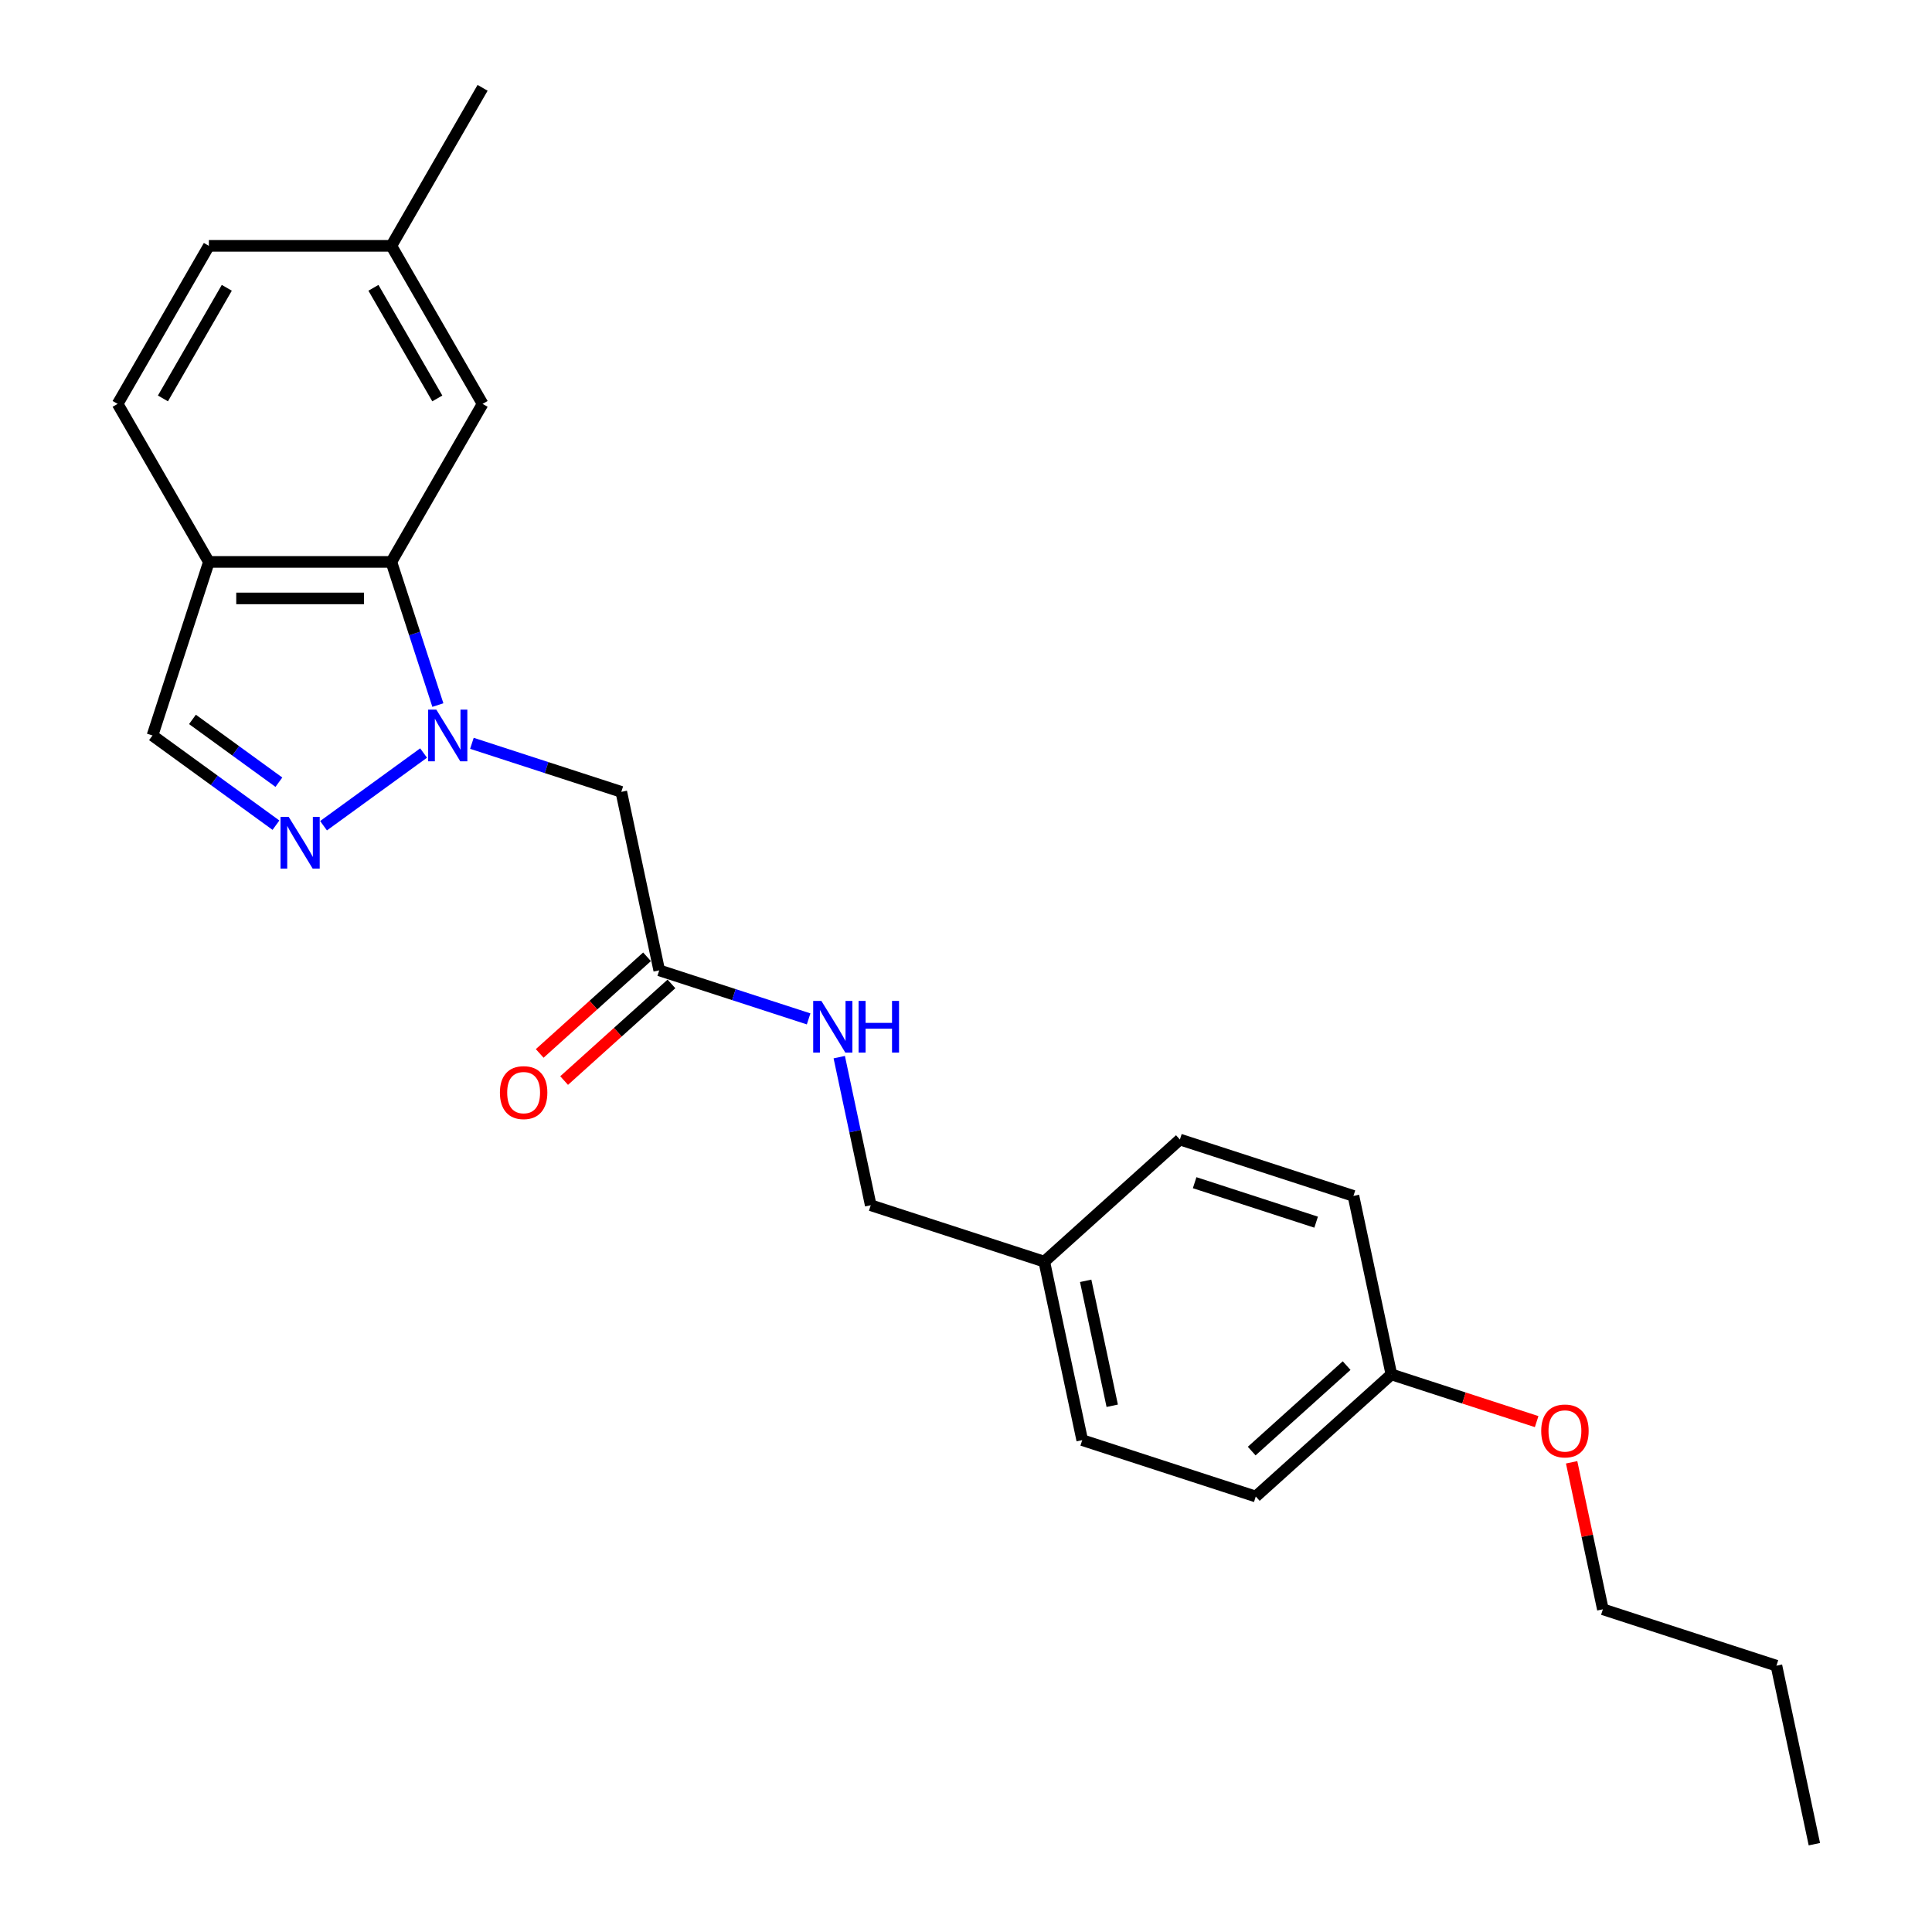 <?xml version='1.0' encoding='iso-8859-1'?>
<svg version='1.1' baseProfile='full'
              xmlns='http://www.w3.org/2000/svg'
                      xmlns:rdkit='http://www.rdkit.org/xml'
                      xmlns:xlink='http://www.w3.org/1999/xlink'
                  xml:space='preserve'
width='1000px' height='1000px' viewBox='0 0 1000 1000'>
<!-- END OF HEADER -->
<rect style='opacity:1.0;fill:#FFFFFF;stroke:none' width='1000' height='1000' x='0' y='0'> </rect>
<path class='bond-0' d='M 219.248,389.765 L 167.459,427.392' style='fill:none;fill-rule:evenodd;stroke:#0000FF;stroke-width:6px;stroke-linecap:butt;stroke-linejoin:miter;stroke-opacity:1' />
<path class='bond-1' d='M 226.641,364.943 L 214.603,327.896' style='fill:none;fill-rule:evenodd;stroke:#0000FF;stroke-width:6px;stroke-linecap:butt;stroke-linejoin:miter;stroke-opacity:1' />
<path class='bond-1' d='M 214.603,327.896 L 202.566,290.849' style='fill:none;fill-rule:evenodd;stroke:#000000;stroke-width:6px;stroke-linecap:butt;stroke-linejoin:miter;stroke-opacity:1' />
<path class='bond-2' d='M 244.259,384.742 L 282.921,397.305' style='fill:none;fill-rule:evenodd;stroke:#0000FF;stroke-width:6px;stroke-linecap:butt;stroke-linejoin:miter;stroke-opacity:1' />
<path class='bond-2' d='M 282.921,397.305 L 321.583,409.867' style='fill:none;fill-rule:evenodd;stroke:#000000;stroke-width:6px;stroke-linecap:butt;stroke-linejoin:miter;stroke-opacity:1' />
<path class='bond-4' d='M 142.834,427.111 L 110.88,403.895' style='fill:none;fill-rule:evenodd;stroke:#0000FF;stroke-width:6px;stroke-linecap:butt;stroke-linejoin:miter;stroke-opacity:1' />
<path class='bond-4' d='M 110.88,403.895 L 78.926,380.679' style='fill:none;fill-rule:evenodd;stroke:#000000;stroke-width:6px;stroke-linecap:butt;stroke-linejoin:miter;stroke-opacity:1' />
<path class='bond-4' d='M 144.352,404.864 L 121.984,388.612' style='fill:none;fill-rule:evenodd;stroke:#0000FF;stroke-width:6px;stroke-linecap:butt;stroke-linejoin:miter;stroke-opacity:1' />
<path class='bond-4' d='M 121.984,388.612 L 99.616,372.361' style='fill:none;fill-rule:evenodd;stroke:#000000;stroke-width:6px;stroke-linecap:butt;stroke-linejoin:miter;stroke-opacity:1' />
<path class='bond-3' d='M 202.566,290.849 L 108.114,290.849' style='fill:none;fill-rule:evenodd;stroke:#000000;stroke-width:6px;stroke-linecap:butt;stroke-linejoin:miter;stroke-opacity:1' />
<path class='bond-3' d='M 188.398,309.74 L 122.281,309.74' style='fill:none;fill-rule:evenodd;stroke:#000000;stroke-width:6px;stroke-linecap:butt;stroke-linejoin:miter;stroke-opacity:1' />
<path class='bond-6' d='M 202.566,290.849 L 249.792,209.051' style='fill:none;fill-rule:evenodd;stroke:#000000;stroke-width:6px;stroke-linecap:butt;stroke-linejoin:miter;stroke-opacity:1' />
<path class='bond-5' d='M 321.583,409.867 L 341.221,502.255' style='fill:none;fill-rule:evenodd;stroke:#000000;stroke-width:6px;stroke-linecap:butt;stroke-linejoin:miter;stroke-opacity:1' />
<path class='bond-9' d='M 108.114,290.849 L 60.887,209.051' style='fill:none;fill-rule:evenodd;stroke:#000000;stroke-width:6px;stroke-linecap:butt;stroke-linejoin:miter;stroke-opacity:1' />
<path class='bond-24' d='M 108.114,290.849 L 78.926,380.679' style='fill:none;fill-rule:evenodd;stroke:#000000;stroke-width:6px;stroke-linecap:butt;stroke-linejoin:miter;stroke-opacity:1' />
<path class='bond-7' d='M 341.221,502.255 L 379.883,514.817' style='fill:none;fill-rule:evenodd;stroke:#000000;stroke-width:6px;stroke-linecap:butt;stroke-linejoin:miter;stroke-opacity:1' />
<path class='bond-7' d='M 379.883,514.817 L 418.545,527.379' style='fill:none;fill-rule:evenodd;stroke:#0000FF;stroke-width:6px;stroke-linecap:butt;stroke-linejoin:miter;stroke-opacity:1' />
<path class='bond-8' d='M 334.901,495.236 L 307.125,520.246' style='fill:none;fill-rule:evenodd;stroke:#000000;stroke-width:6px;stroke-linecap:butt;stroke-linejoin:miter;stroke-opacity:1' />
<path class='bond-8' d='M 307.125,520.246 L 279.349,545.255' style='fill:none;fill-rule:evenodd;stroke:#FF0000;stroke-width:6px;stroke-linecap:butt;stroke-linejoin:miter;stroke-opacity:1' />
<path class='bond-8' d='M 347.541,509.274 L 319.765,534.284' style='fill:none;fill-rule:evenodd;stroke:#000000;stroke-width:6px;stroke-linecap:butt;stroke-linejoin:miter;stroke-opacity:1' />
<path class='bond-8' d='M 319.765,534.284 L 291.989,559.293' style='fill:none;fill-rule:evenodd;stroke:#FF0000;stroke-width:6px;stroke-linecap:butt;stroke-linejoin:miter;stroke-opacity:1' />
<path class='bond-10' d='M 249.792,209.051 L 202.566,127.253' style='fill:none;fill-rule:evenodd;stroke:#000000;stroke-width:6px;stroke-linecap:butt;stroke-linejoin:miter;stroke-opacity:1' />
<path class='bond-10' d='M 226.349,206.227 L 193.29,148.968' style='fill:none;fill-rule:evenodd;stroke:#000000;stroke-width:6px;stroke-linecap:butt;stroke-linejoin:miter;stroke-opacity:1' />
<path class='bond-11' d='M 434.396,547.178 L 442.542,585.505' style='fill:none;fill-rule:evenodd;stroke:#0000FF;stroke-width:6px;stroke-linecap:butt;stroke-linejoin:miter;stroke-opacity:1' />
<path class='bond-11' d='M 442.542,585.505 L 450.689,623.831' style='fill:none;fill-rule:evenodd;stroke:#000000;stroke-width:6px;stroke-linecap:butt;stroke-linejoin:miter;stroke-opacity:1' />
<path class='bond-25' d='M 60.887,209.051 L 108.114,127.253' style='fill:none;fill-rule:evenodd;stroke:#000000;stroke-width:6px;stroke-linecap:butt;stroke-linejoin:miter;stroke-opacity:1' />
<path class='bond-25' d='M 84.331,206.227 L 117.389,148.968' style='fill:none;fill-rule:evenodd;stroke:#000000;stroke-width:6px;stroke-linecap:butt;stroke-linejoin:miter;stroke-opacity:1' />
<path class='bond-14' d='M 202.566,127.253 L 108.114,127.253' style='fill:none;fill-rule:evenodd;stroke:#000000;stroke-width:6px;stroke-linecap:butt;stroke-linejoin:miter;stroke-opacity:1' />
<path class='bond-20' d='M 202.566,127.253 L 249.792,45.455' style='fill:none;fill-rule:evenodd;stroke:#000000;stroke-width:6px;stroke-linecap:butt;stroke-linejoin:miter;stroke-opacity:1' />
<path class='bond-12' d='M 450.689,623.831 L 540.518,653.019' style='fill:none;fill-rule:evenodd;stroke:#000000;stroke-width:6px;stroke-linecap:butt;stroke-linejoin:miter;stroke-opacity:1' />
<path class='bond-15' d='M 540.518,653.019 L 610.71,589.818' style='fill:none;fill-rule:evenodd;stroke:#000000;stroke-width:6px;stroke-linecap:butt;stroke-linejoin:miter;stroke-opacity:1' />
<path class='bond-16' d='M 540.518,653.019 L 560.156,745.407' style='fill:none;fill-rule:evenodd;stroke:#000000;stroke-width:6px;stroke-linecap:butt;stroke-linejoin:miter;stroke-opacity:1' />
<path class='bond-16' d='M 561.942,662.949 L 575.688,727.621' style='fill:none;fill-rule:evenodd;stroke:#000000;stroke-width:6px;stroke-linecap:butt;stroke-linejoin:miter;stroke-opacity:1' />
<path class='bond-13' d='M 720.178,711.393 L 649.986,774.595' style='fill:none;fill-rule:evenodd;stroke:#000000;stroke-width:6px;stroke-linecap:butt;stroke-linejoin:miter;stroke-opacity:1' />
<path class='bond-13' d='M 697.009,706.835 L 647.874,751.076' style='fill:none;fill-rule:evenodd;stroke:#000000;stroke-width:6px;stroke-linecap:butt;stroke-linejoin:miter;stroke-opacity:1' />
<path class='bond-19' d='M 720.178,711.393 L 757.772,723.609' style='fill:none;fill-rule:evenodd;stroke:#000000;stroke-width:6px;stroke-linecap:butt;stroke-linejoin:miter;stroke-opacity:1' />
<path class='bond-19' d='M 757.772,723.609 L 795.367,735.824' style='fill:none;fill-rule:evenodd;stroke:#FF0000;stroke-width:6px;stroke-linecap:butt;stroke-linejoin:miter;stroke-opacity:1' />
<path class='bond-26' d='M 720.178,711.393 L 700.54,619.005' style='fill:none;fill-rule:evenodd;stroke:#000000;stroke-width:6px;stroke-linecap:butt;stroke-linejoin:miter;stroke-opacity:1' />
<path class='bond-18' d='M 610.71,589.818 L 700.54,619.005' style='fill:none;fill-rule:evenodd;stroke:#000000;stroke-width:6px;stroke-linecap:butt;stroke-linejoin:miter;stroke-opacity:1' />
<path class='bond-18' d='M 618.347,612.162 L 681.228,632.593' style='fill:none;fill-rule:evenodd;stroke:#000000;stroke-width:6px;stroke-linecap:butt;stroke-linejoin:miter;stroke-opacity:1' />
<path class='bond-17' d='M 560.156,745.407 L 649.986,774.595' style='fill:none;fill-rule:evenodd;stroke:#000000;stroke-width:6px;stroke-linecap:butt;stroke-linejoin:miter;stroke-opacity:1' />
<path class='bond-21' d='M 813.473,756.883 L 821.559,794.926' style='fill:none;fill-rule:evenodd;stroke:#FF0000;stroke-width:6px;stroke-linecap:butt;stroke-linejoin:miter;stroke-opacity:1' />
<path class='bond-21' d='M 821.559,794.926 L 829.645,832.969' style='fill:none;fill-rule:evenodd;stroke:#000000;stroke-width:6px;stroke-linecap:butt;stroke-linejoin:miter;stroke-opacity:1' />
<path class='bond-22' d='M 829.645,832.969 L 919.475,862.157' style='fill:none;fill-rule:evenodd;stroke:#000000;stroke-width:6px;stroke-linecap:butt;stroke-linejoin:miter;stroke-opacity:1' />
<path class='bond-23' d='M 919.475,862.157 L 939.113,954.545' style='fill:none;fill-rule:evenodd;stroke:#000000;stroke-width:6px;stroke-linecap:butt;stroke-linejoin:miter;stroke-opacity:1' />
<path  class='atom-0' d='M 225.841 367.305
L 234.606 381.473
Q 235.475 382.87, 236.873 385.402
Q 238.271 387.933, 238.346 388.084
L 238.346 367.305
L 241.898 367.305
L 241.898 394.054
L 238.233 394.054
L 228.826 378.563
Q 227.73 376.75, 226.559 374.672
Q 225.425 372.594, 225.085 371.952
L 225.085 394.054
L 221.609 394.054
L 221.609 367.305
L 225.841 367.305
' fill='#0000FF'/>
<path  class='atom-1' d='M 149.427 422.823
L 158.192 436.99
Q 159.061 438.388, 160.459 440.92
Q 161.857 443.451, 161.933 443.602
L 161.933 422.823
L 165.484 422.823
L 165.484 449.571
L 161.819 449.571
L 152.412 434.081
Q 151.316 432.268, 150.145 430.19
Q 149.012 428.112, 148.671 427.47
L 148.671 449.571
L 145.196 449.571
L 145.196 422.823
L 149.427 422.823
' fill='#0000FF'/>
<path  class='atom-8' d='M 425.138 518.068
L 433.903 532.236
Q 434.772 533.634, 436.17 536.165
Q 437.568 538.697, 437.644 538.848
L 437.644 518.068
L 441.195 518.068
L 441.195 544.817
L 437.53 544.817
L 428.123 529.327
Q 427.027 527.513, 425.856 525.435
Q 424.722 523.357, 424.382 522.715
L 424.382 544.817
L 420.907 544.817
L 420.907 518.068
L 425.138 518.068
' fill='#0000FF'/>
<path  class='atom-8' d='M 444.406 518.068
L 448.033 518.068
L 448.033 529.44
L 461.71 529.44
L 461.71 518.068
L 465.337 518.068
L 465.337 544.817
L 461.71 544.817
L 461.71 532.463
L 448.033 532.463
L 448.033 544.817
L 444.406 544.817
L 444.406 518.068
' fill='#0000FF'/>
<path  class='atom-9' d='M 258.75 565.532
Q 258.75 559.109, 261.924 555.52
Q 265.098 551.931, 271.029 551.931
Q 276.961 551.931, 280.134 555.52
Q 283.308 559.109, 283.308 565.532
Q 283.308 572.03, 280.097 575.733
Q 276.885 579.397, 271.029 579.397
Q 265.135 579.397, 261.924 575.733
Q 258.75 572.068, 258.75 565.532
M 271.029 576.375
Q 275.109 576.375, 277.301 573.655
Q 279.53 570.897, 279.53 565.532
Q 279.53 560.28, 277.301 557.636
Q 275.109 554.953, 271.029 554.953
Q 266.949 554.953, 264.72 557.598
Q 262.528 560.242, 262.528 565.532
Q 262.528 570.935, 264.72 573.655
Q 266.949 576.375, 271.029 576.375
' fill='#FF0000'/>
<path  class='atom-20' d='M 797.729 740.656
Q 797.729 734.234, 800.902 730.645
Q 804.076 727.055, 810.007 727.055
Q 815.939 727.055, 819.113 730.645
Q 822.286 734.234, 822.286 740.656
Q 822.286 747.155, 819.075 750.857
Q 815.863 754.522, 810.007 754.522
Q 804.114 754.522, 800.902 750.857
Q 797.729 747.193, 797.729 740.656
M 810.007 751.5
Q 814.088 751.5, 816.279 748.779
Q 818.508 746.021, 818.508 740.656
Q 818.508 735.405, 816.279 732.76
Q 814.088 730.078, 810.007 730.078
Q 805.927 730.078, 803.698 732.722
Q 801.507 735.367, 801.507 740.656
Q 801.507 746.059, 803.698 748.779
Q 805.927 751.5, 810.007 751.5
' fill='#FF0000'/>
</svg>
